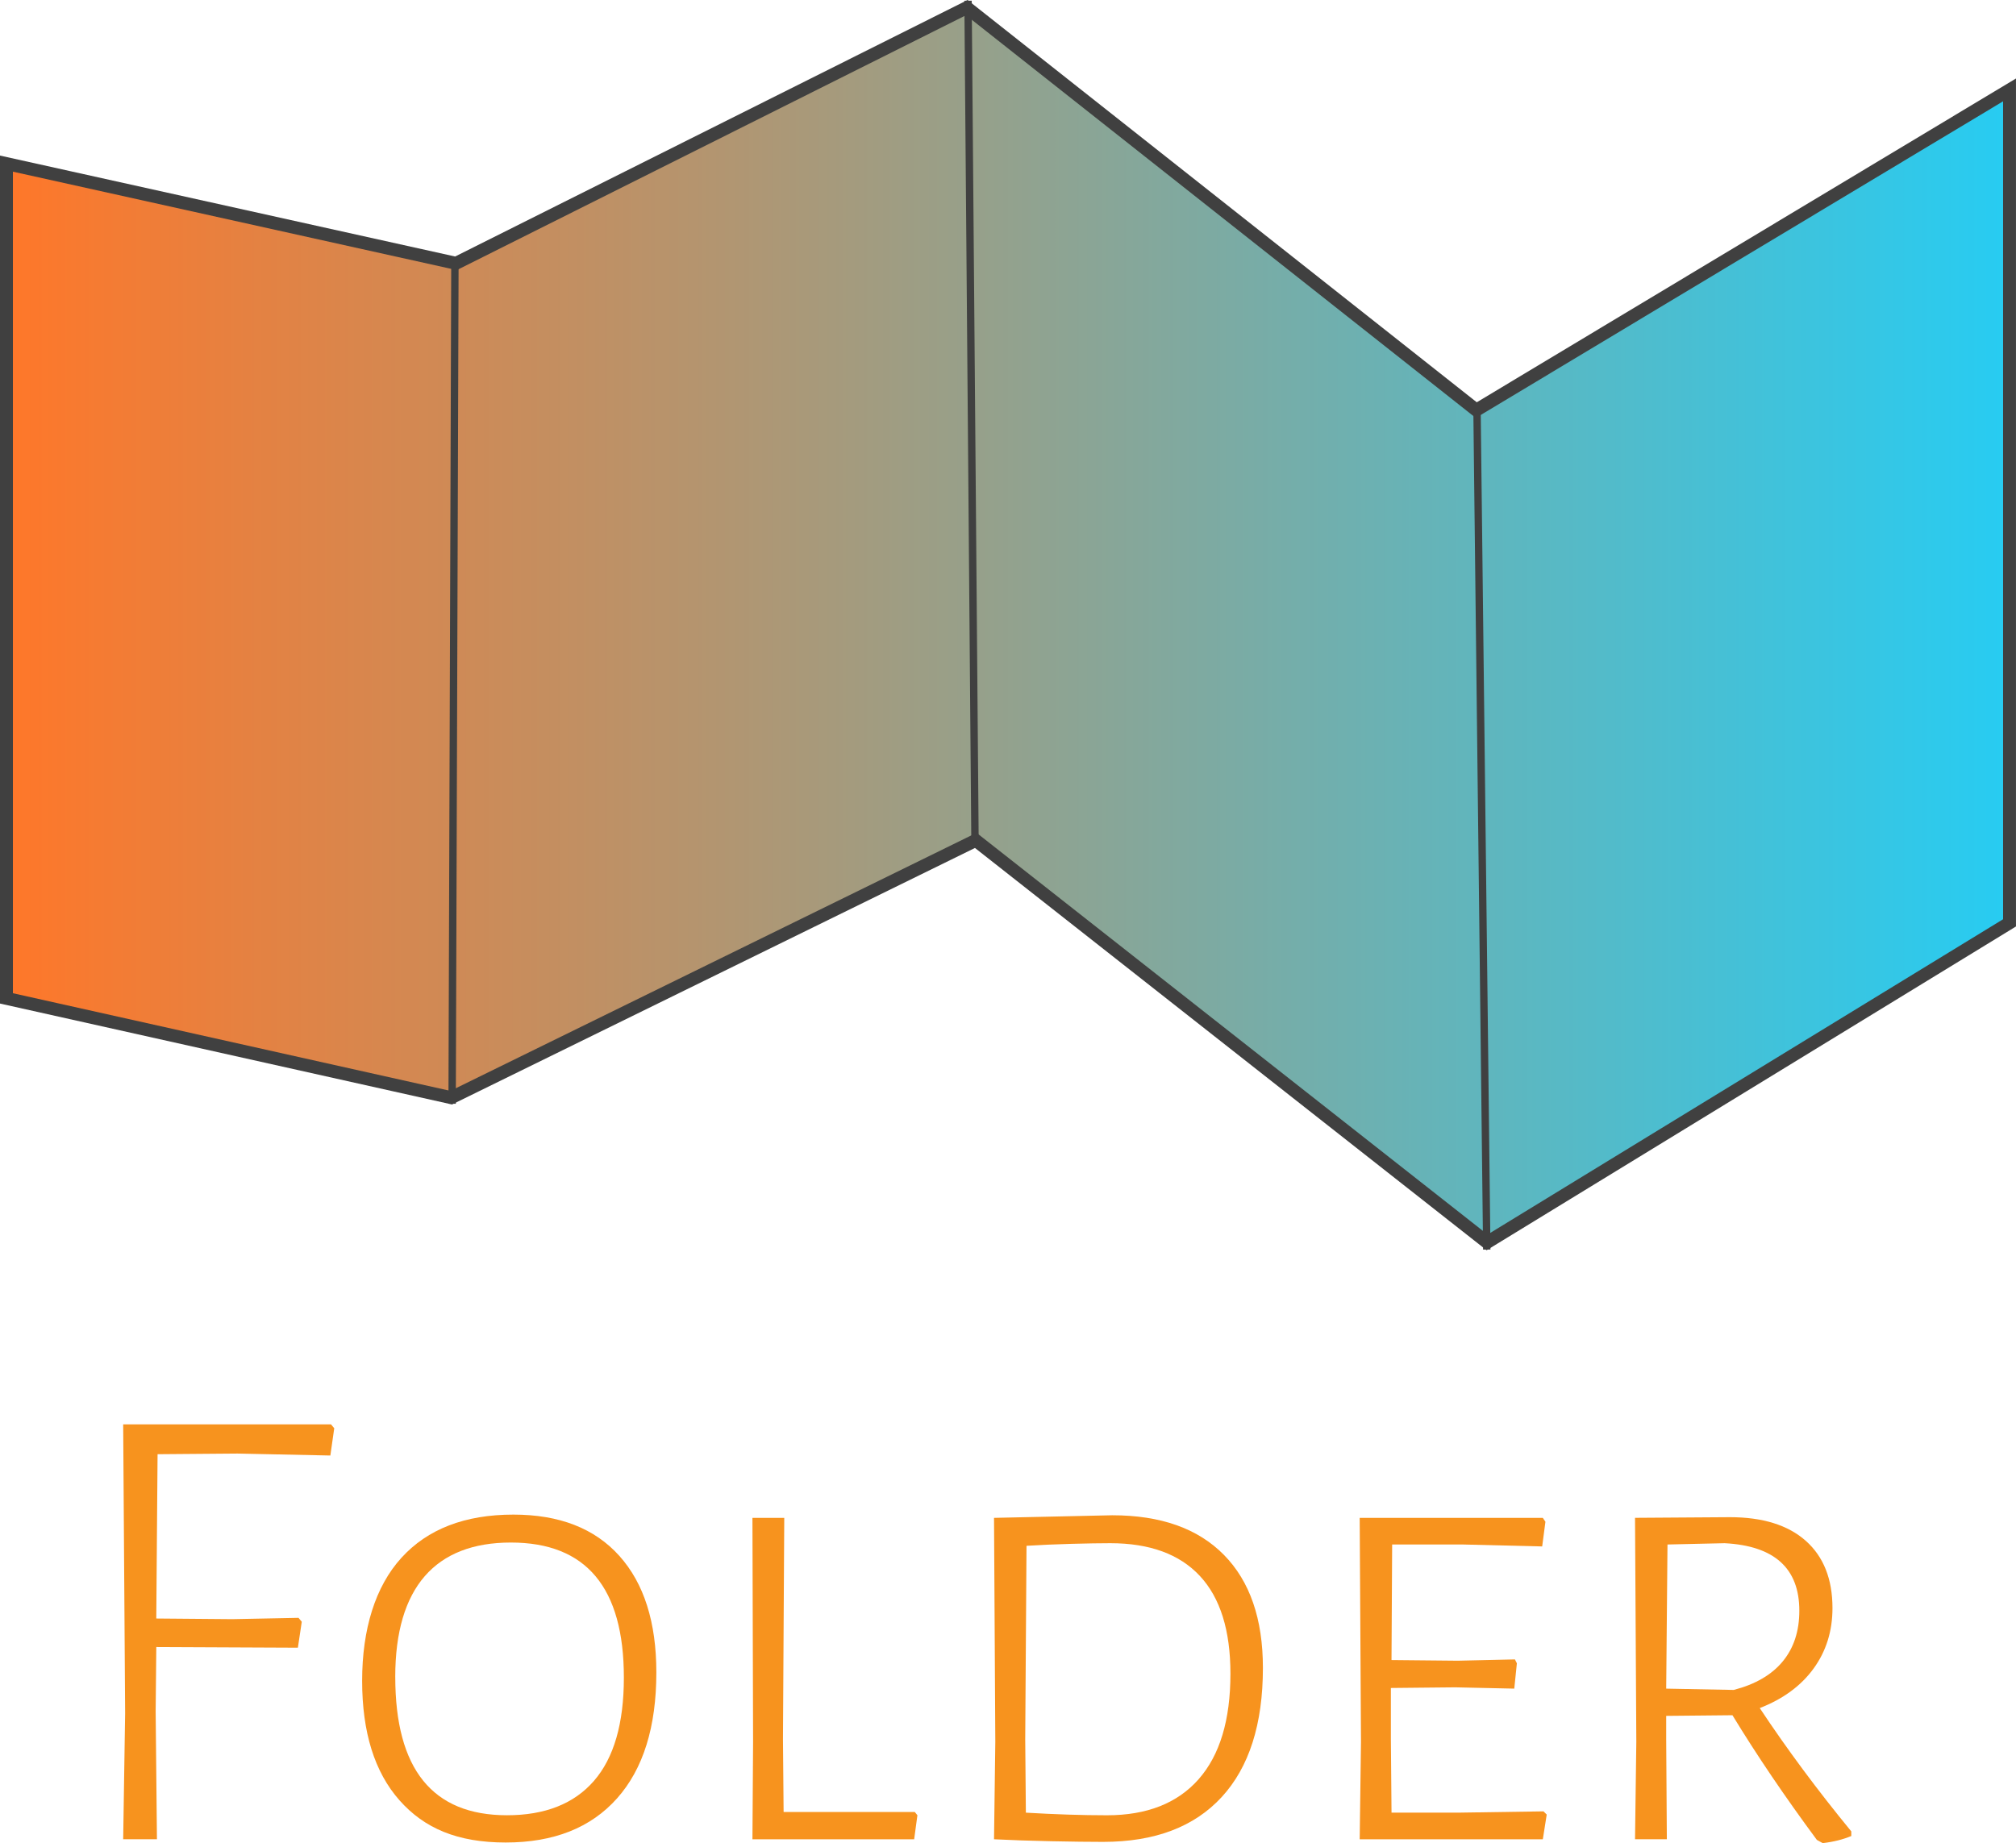 <?xml version="1.0" encoding="UTF-8"?>
<svg id="Camada_2" data-name="Camada 2" xmlns="http://www.w3.org/2000/svg" xmlns:xlink="http://www.w3.org/1999/xlink" viewBox="0 0 1093.01 999.54">
  <defs>
    <style>
      .cls-1 {
        fill: #fff;
      }

      .cls-1, .cls-2 {
        stroke: #404040;
        stroke-miterlimit: 10;
        stroke-width: 4px;
      }

      .cls-3 {
        fill: #f7931e;
      }

      .cls-2 {
        fill: none;
      }

      .cls-4 {
        fill: url(#Gradiente_sem_nome_11);
      }

      .cls-5 {
        fill: #404040;
      }
    </style>
    <linearGradient id="Gradiente_sem_nome_11" data-name="Gradiente sem nome 11" x1="3.5" y1="338.94" x2="1089.51" y2="338.94" gradientUnits="userSpaceOnUse">
      <stop offset="0" stop-color="#ff7729"/>
      <stop offset="1" stop-color="#27ccf2"/>
    </linearGradient>
  </defs>
  <g id="Camada_1-2" data-name="Camada 1">
    <g>
      <g>
        <polygon class="cls-4" points="529.03 455.74 244.65 595.27 3.5 541.42 3.5 88.73 247.21 142.78 524.17 4.13 800.4 222.39 1089.51 48.75 1089.51 500.46 806.26 673.74 529.03 455.74"/>
        <path class="cls-5" d="m523.74,8.25l272.59,215.39,3.8,3,4.15-2.49,281.73-169.21v443.56l-279.5,170.99-273.59-215.14-3.46-2.72-3.95,1.94-281.31,138.01L7,538.62V93.09l238.24,52.84,2.43.54,2.22-1.11L523.74,8.25m.85-8.25L246.75,139.1,0,84.37v459.85l245.08,54.73,283.51-139.1,277.41,218.15,287-175.58V42.57l-292.34,175.58L524.59,0h0Z"/>
      </g>
      <line class="cls-2" x1="246.65" y1="139.48" x2="245.13" y2="598.57"/>
      <line class="cls-1" x1="524.84" y1=".38" x2="528.64" y2="459.47"/>
      <line class="cls-1" x1="800.75" y1="218.53" x2="806.08" y2="677.62"/>
    </g>
    <g>
      <path class="cls-3" d="m85.43,788.63l-.7,89.08,41.2.35,35.92-.71,1.76,2.11-2.11,14.08-76.76-.35-.35,34.86.7,69.37h-18.31l1.06-68.31-1.06-156.69h112.67l1.76,2.11-2.11,14.79-50.35-1.06-43.31.35Z"/>
      <path class="cls-3" d="m335.78,843.73c13.38,14.91,20.07,35.98,20.07,63.2,0,29.58-7.1,52.35-21.3,68.31-14.21,15.97-34.33,23.94-60.39,23.94s-44.07-7.63-57.57-22.89c-13.5-15.26-20.25-36.85-20.25-64.79s7.1-51.11,21.3-66.72c14.2-15.61,34.45-23.42,60.74-23.42,24.88,0,44.01,7.45,57.39,22.36Zm-121.48,65.67c0,50,20.19,75,60.56,75,20.65,0,36.38-6.22,47.18-18.66,10.79-12.44,16.2-31.1,16.2-55.99,0-48.82-20.42-73.24-61.27-73.24s-62.68,24.29-62.68,72.89Z"/>
      <path class="cls-3" d="m497.39,984.4l-1.76,13.03h-87.68l.35-52.82-.35-121.48h17.25l-.7,120.07.35,39.44h71.13l1.41,1.76Z"/>
      <path class="cls-3" d="m663.58,843.21c14.08,14.32,21.13,34.74,21.13,61.27,0,30.52-7.46,53.87-22.36,70.07-14.91,16.2-36.33,24.29-64.26,24.29-7.52,0-16.9-.12-28.17-.35-11.27-.24-21.6-.59-30.99-1.06l.7-52.82-.7-121.48,64.08-1.41c26.29,0,46.48,7.16,60.56,21.48Zm-13.73,121.65c11.5-13.03,17.25-32.1,17.25-57.22,0-23.47-5.52-41.14-16.55-52.99-11.04-11.85-27.23-17.78-48.59-17.78-5.4,0-12.45.12-21.13.35-8.69.24-16.79.59-24.29,1.06l-.7,104.93.35,39.79c15.96.94,30.63,1.41,44.01,1.41,21.59,0,38.14-6.51,49.65-19.54Z"/>
      <path class="cls-3" d="m838.58,984.05l-2.11,13.38h-99.29l.7-52.82-.7-121.48h99.29l1.41,2.11-1.76,13.38-43.31-1.06h-38.03l-.35,62.68,35.92.35,30.99-.7,1.06,2.11-1.41,13.73-32.04-.7-34.86.35v27.82l.35,39.79h35.92l46.48-.7,1.76,1.76Z"/>
      <path class="cls-3" d="m1003.71,993.2v2.46c-4.46,1.88-9.63,3.17-15.49,3.87l-3.17-1.76c-17.37-23.47-32.63-46.01-45.77-67.61l-35.92.35v12.68l.35,54.22h-17.25l.7-52.82-.7-121.48,51.41-.35c17.84,0,31.57,4.29,41.2,12.85,9.62,8.57,14.44,20.72,14.44,36.44,0,12.45-3.41,23.36-10.21,32.75-6.81,9.39-16.55,16.55-29.22,21.48,14.79,22.3,31.34,44.6,49.65,66.9Zm-100.35-77.46l36.62.7c11.73-3.05,20.6-8.21,26.58-15.49,5.99-7.27,8.98-16.43,8.98-27.46,0-23-13.5-35.21-40.49-36.62l-30.99.7-.7,78.17Z"/>
    </g>
  </g>
</svg>